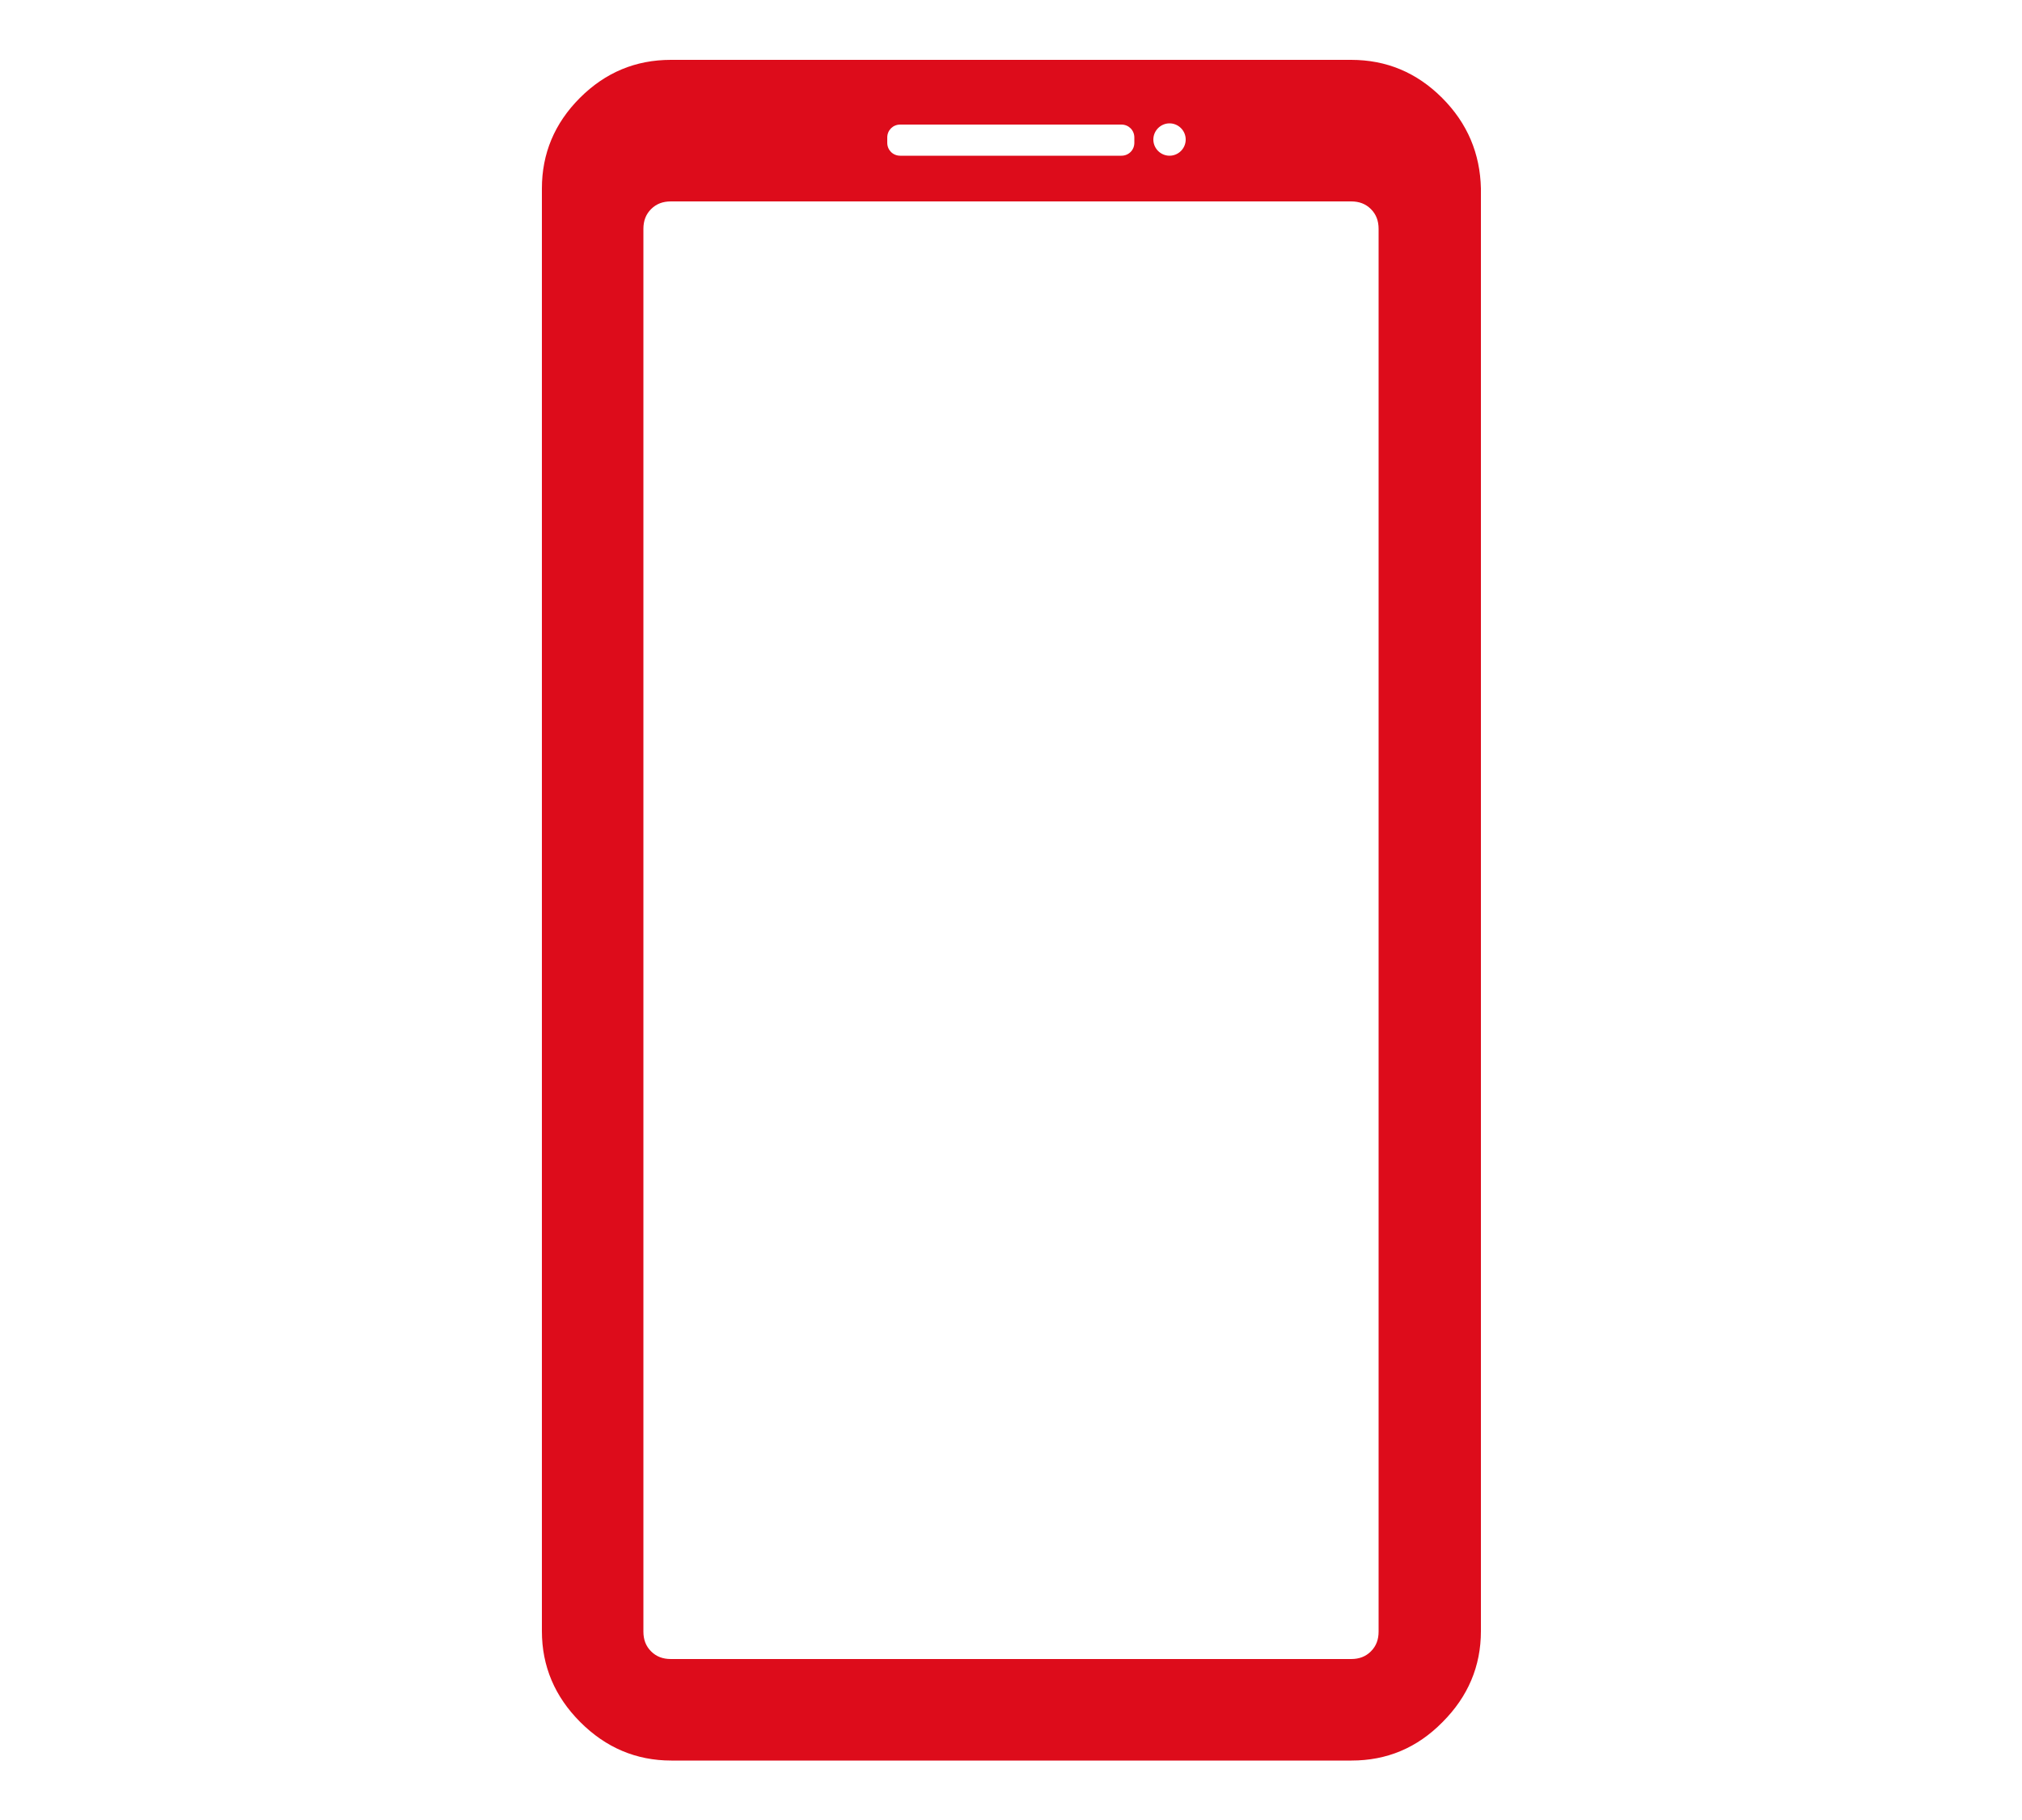 <?xml version="1.0" encoding="UTF-8"?>
<svg id="Capa_1" xmlns="http://www.w3.org/2000/svg" xmlns:xlink="http://www.w3.org/1999/xlink" version="1.1" viewBox="0 0 50 45">
  <!-- Generator: Adobe Illustrator 29.2.1, SVG Export Plug-In . SVG Version: 2.1.0 Build 116)  -->
  <defs>
    <style>
      .st0 {
        fill: #dd0c1b;
      }
    </style>
  </defs>
  <path class="st0" d="M35.66,2.42c-.63-.63-1.38-.94-2.25-.94h-16.82c-.87,0-1.62.31-2.25.94-.63.63-.94,1.38-.94,2.24v35.67c0,.87.32,1.62.95,2.25s1.38.95,2.25.95h16.82c.87,0,1.62-.31,2.25-.95.63-.63.95-1.38.95-2.25V4.66c-.02-.86-.33-1.61-.96-2.24ZM28.92,3.05c.22,0,.4.18.4.4s-.18.4-.4.4-.4-.18-.4-.4.18-.4.4-.4ZM21.94,3.4c0-.18.14-.32.32-.32h5.47c.18,0,.32.14.32.32v.13c0,.18-.14.32-.32.32h-5.47c-.18,0-.32-.14-.32-.32v-.13ZM34.09,40.34c0,.2-.06.36-.19.49-.13.13-.29.19-.49.19h-16.82c-.2,0-.36-.06-.49-.19-.13-.13-.19-.29-.19-.49V5.66c0-.2.06-.36.19-.49.13-.13.29-.19.49-.19h16.82c.2,0,.36.06.49.19s.19.29.19.49v34.68Z"/>
</svg>